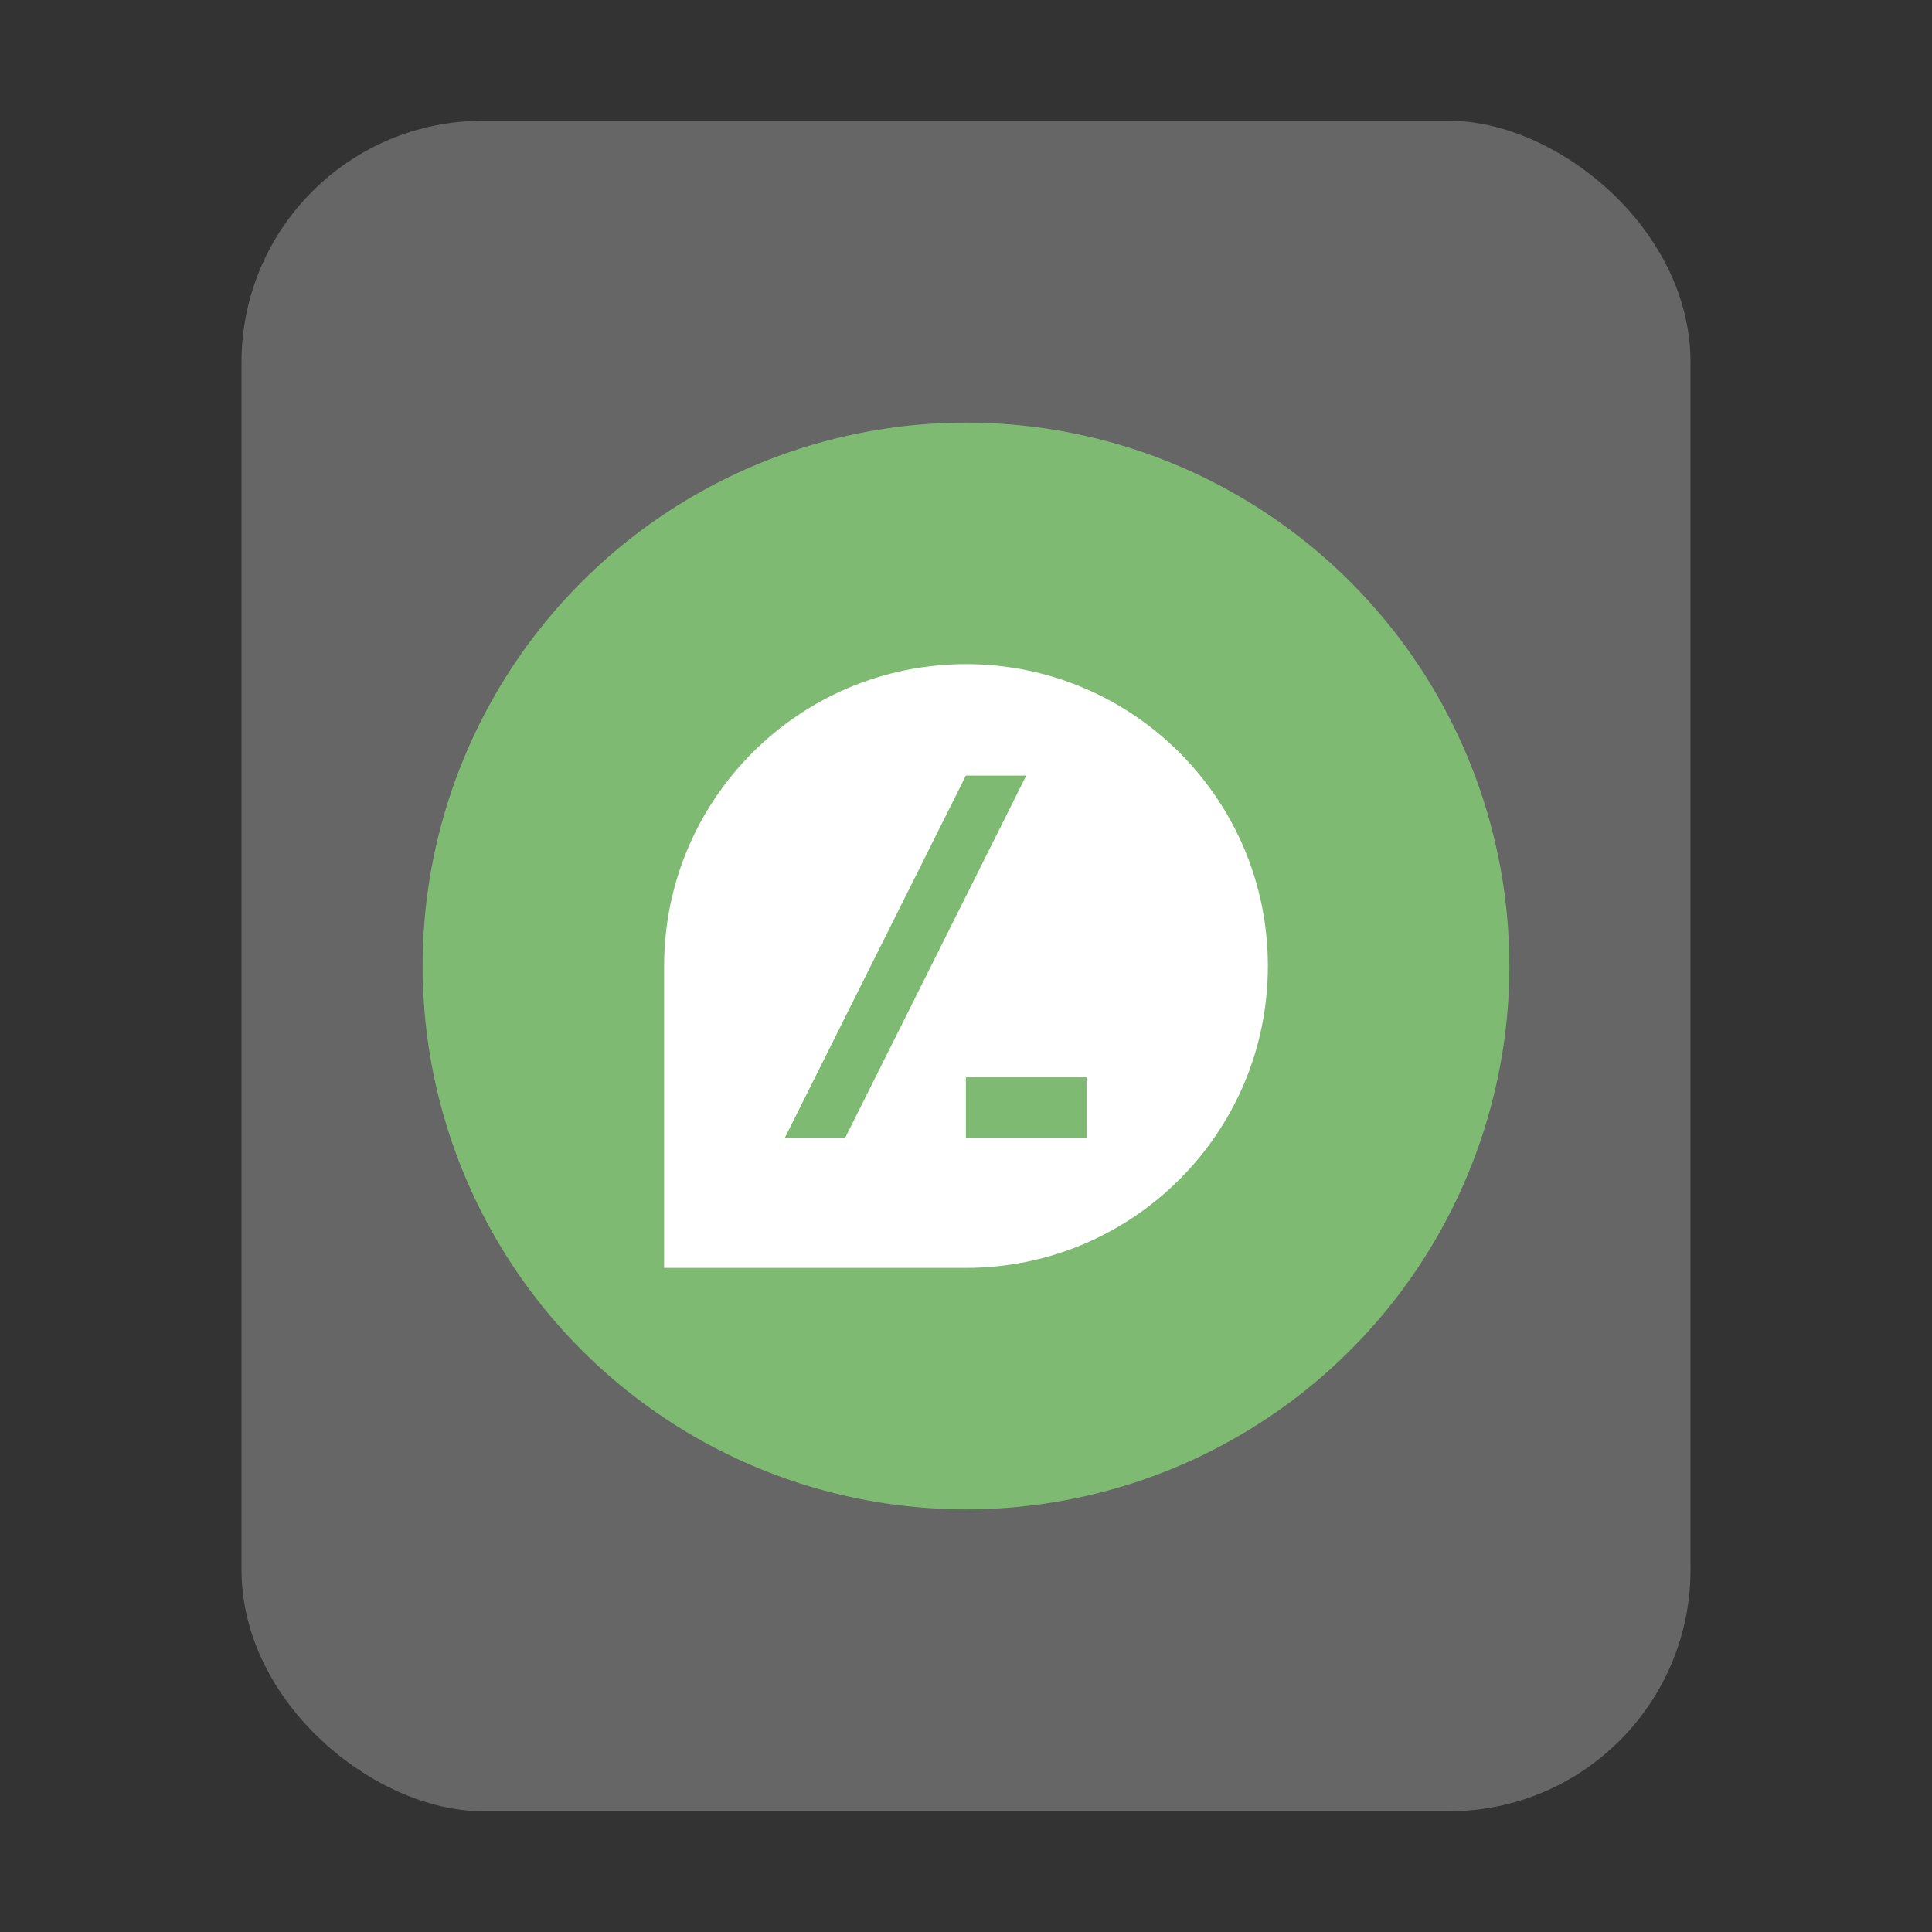<svg width="32" height="32" version="1" xmlns="http://www.w3.org/2000/svg">
 <rect width="100%" height="100%" fill="#333333" stroke="none"/>
 <rect transform="matrix(0,-1,-1,0,0,0)" x="-30" y="-28" width="28" height="24" rx="4" ry="4" fill="#666666" stroke-width="1.03"/>
 <circle cx="16" cy="16" r="9" fill="#7eba72" stroke-width="1.045" paint-order="markers stroke fill"/>
 <path d="m16 11c-2.761 0-5 2.239-5 5v5h5c2.761 0 5-2.239 5-5s-2.239-5-5-5zm-0.002 1.846h1l-2.998 5.998h-1l2.998-5.998zm0 4.998h2v1h-2v-1z" fill="#ffffff" stroke-width="1.161"/>
</svg>
